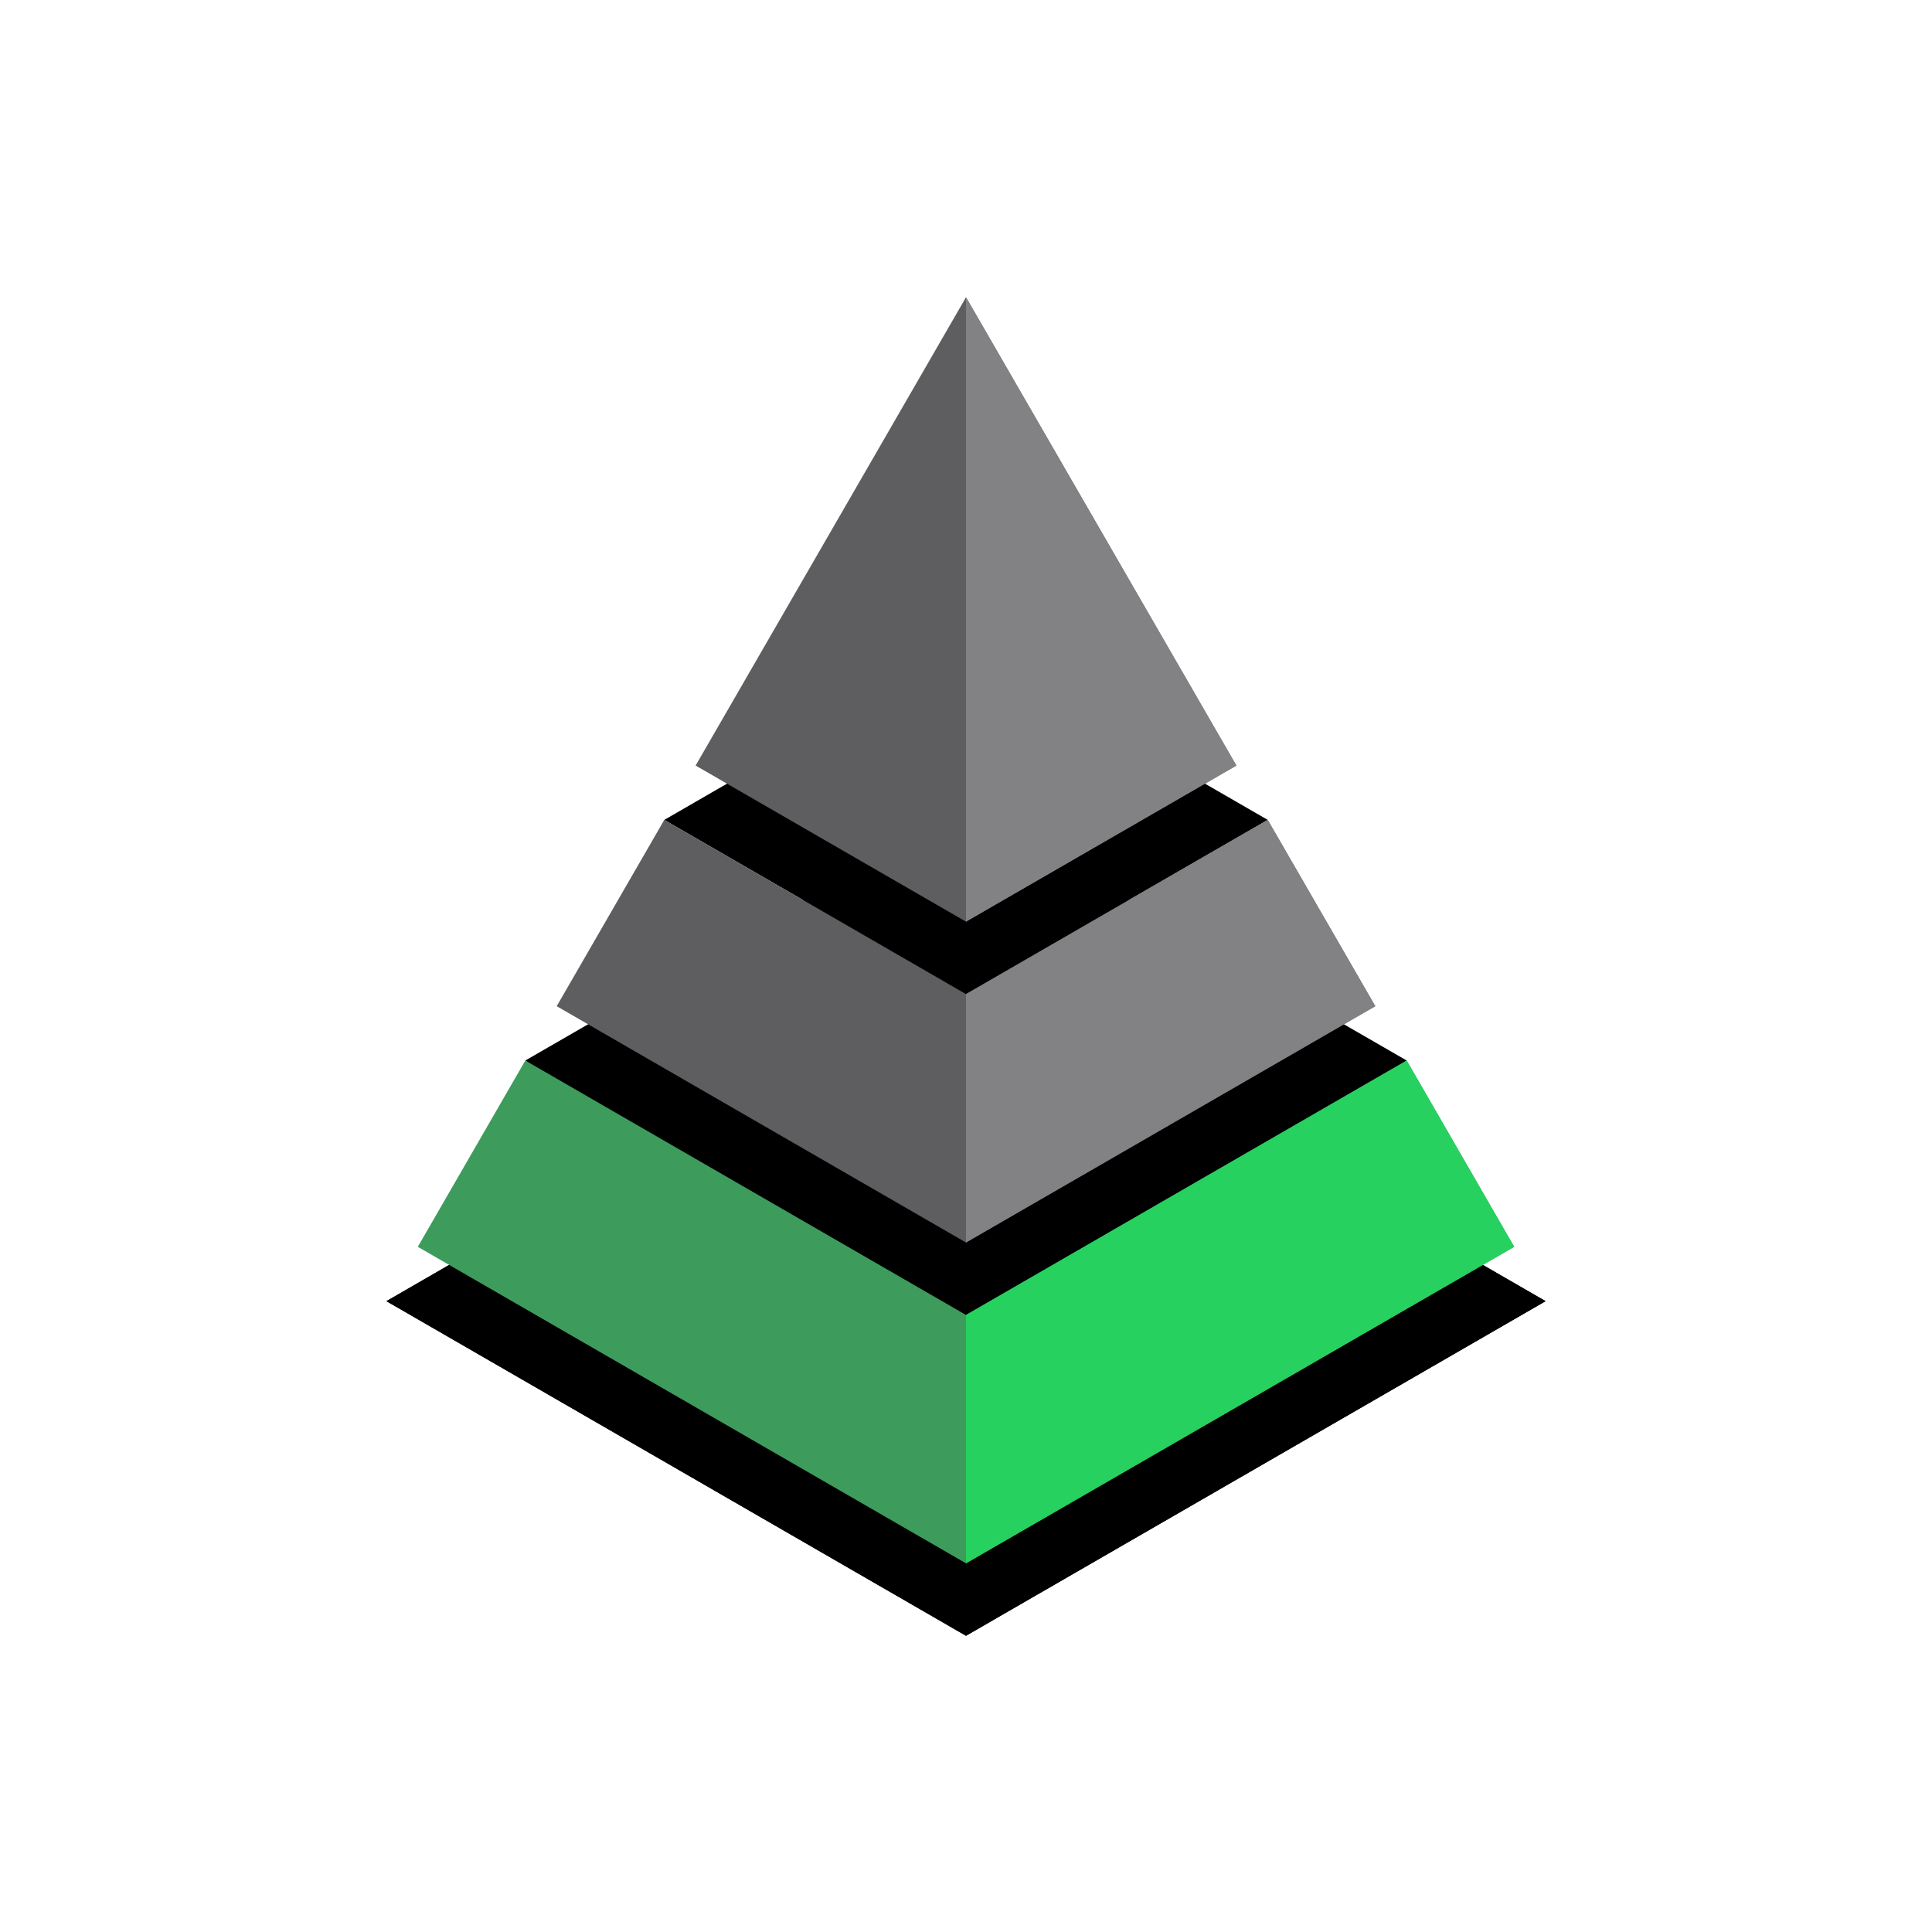 <?xml version="1.0" encoding="UTF-8"?> <svg xmlns="http://www.w3.org/2000/svg" id="a" viewBox="0 0 400 400"><defs><style>.b{fill:#5e5e61;}.c{fill:#828285;}.d{fill:#26d15f;}.e{fill:#3d9c5c;}</style></defs><polygon points="80 269.39 200 338.67 320 269.39 200 200.11 80 269.39"></polygon><polygon points="80 269.39 200 338.67 320 269.39 200 200.11 80 269.39"></polygon><polygon points="108.76 219.57 200 282.25 291.24 219.57 200 166.9 108.76 219.57"></polygon><polygon points="137.53 169.75 200 205.82 262.47 169.75 200 133.68 137.53 169.75"></polygon><polygon class="e" points="200 323.67 313.5 258.14 291.24 219.57 200 272.25 108.76 219.57 86.5 258.14 200 323.67"></polygon><polygon class="b" points="200 257.25 284.74 208.32 262.47 169.75 200 205.82 137.53 169.75 115.26 208.32 200 257.25"></polygon><polygon class="b" points="144.02 158.5 200 190.82 255.98 158.5 200 61.54 144.02 158.5"></polygon><polygon class="c" points="200 190.82 255.98 158.5 200 61.55 200 190.82"></polygon><polygon class="c" points="200 257.25 284.74 208.32 262.47 169.75 200 205.82 200 257.25"></polygon><polygon class="d" points="200 323.67 313.5 258.14 291.24 219.57 200 272.25 200 323.67"></polygon></svg> 